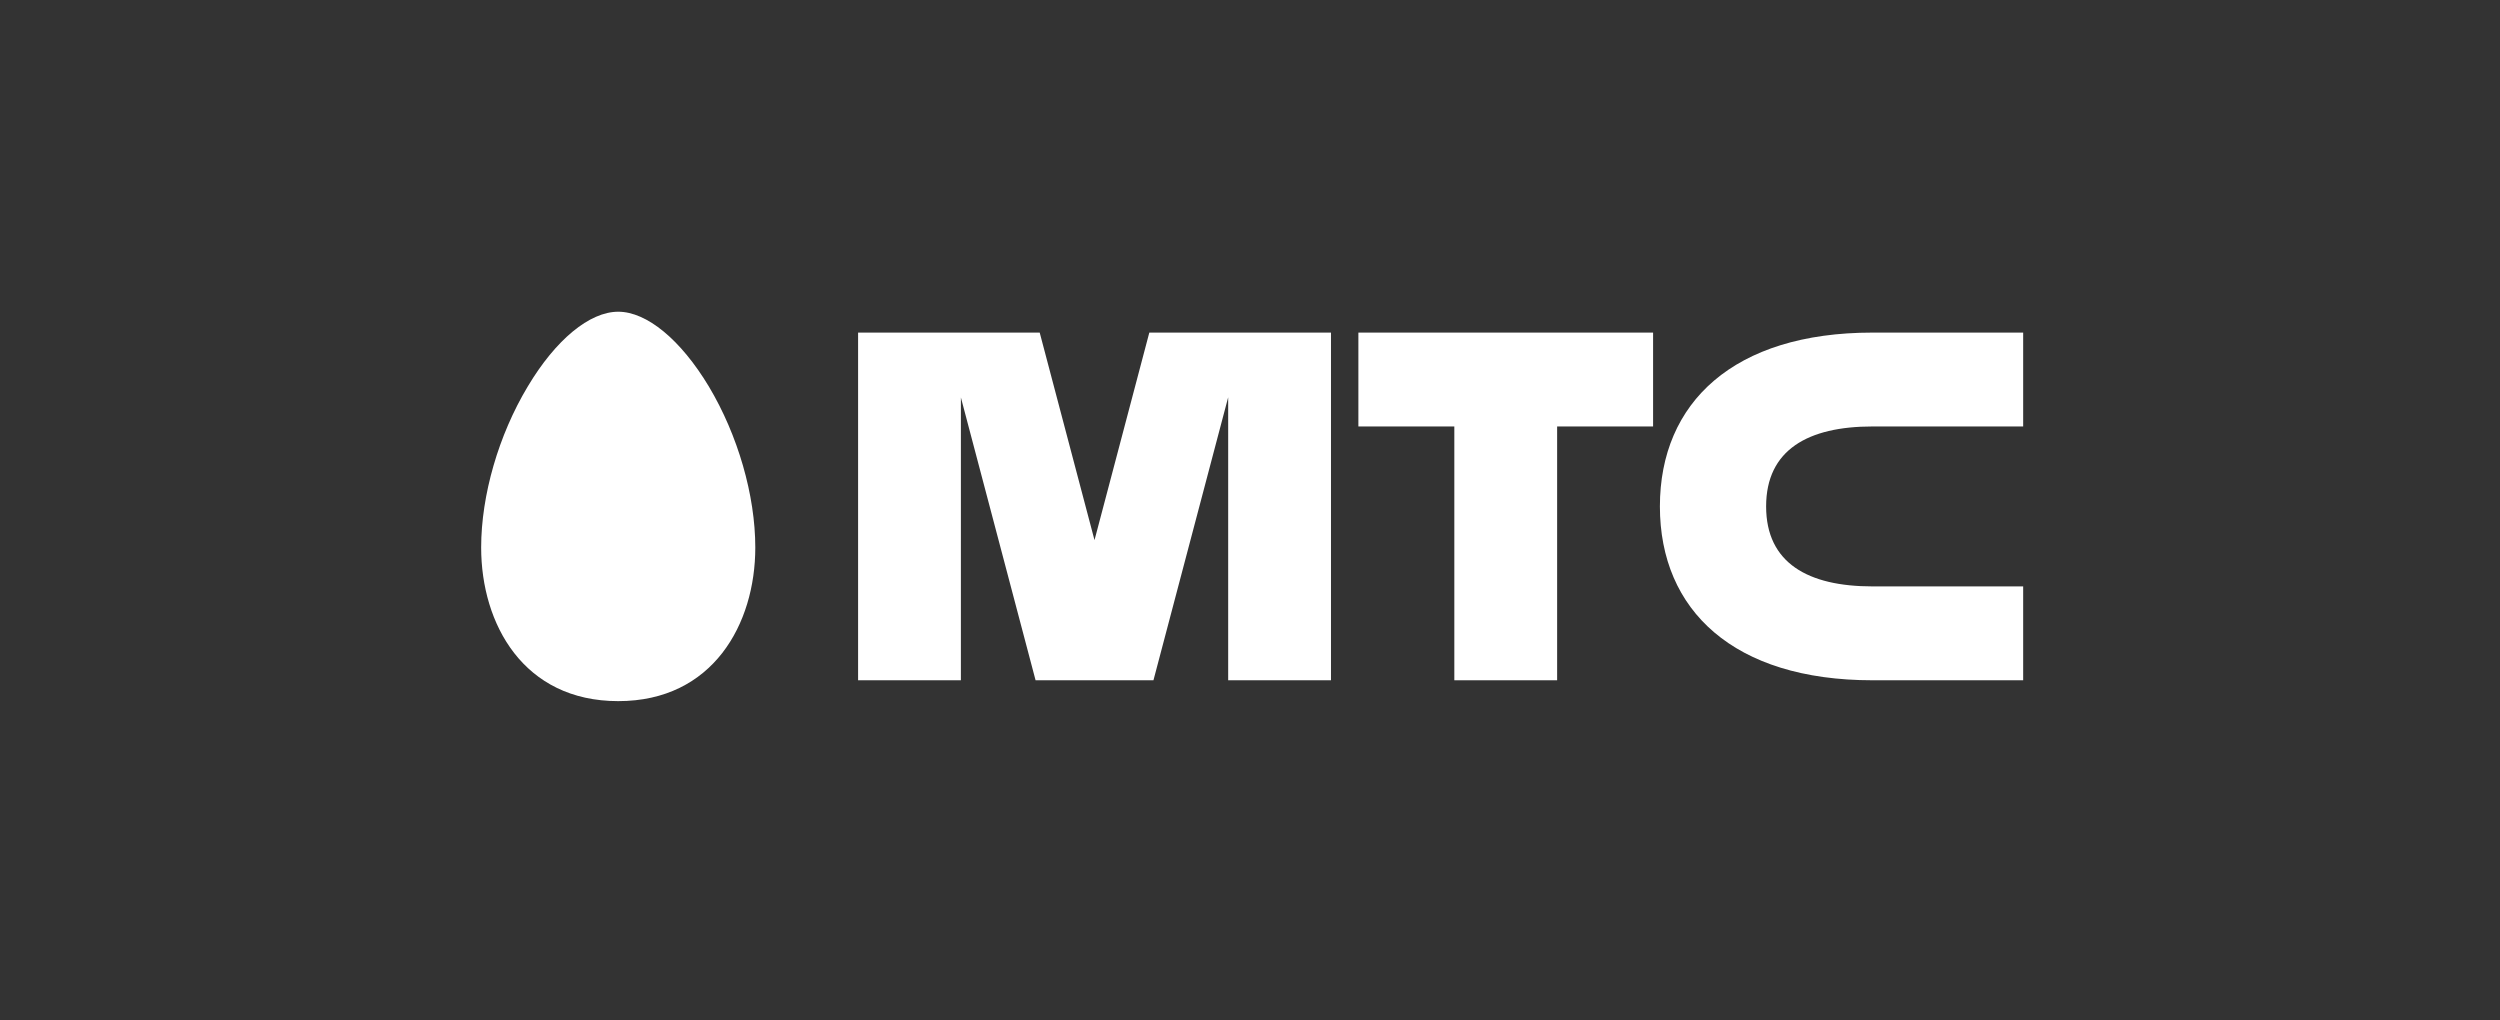 <?xml version="1.0" encoding="UTF-8"?> <svg xmlns="http://www.w3.org/2000/svg" width="321" height="131" viewBox="0 0 321 131" fill="none"><rect x="0" y="0" width="321" height="131" fill="#333333" stroke="none"/> <g clip-path="url(#clip0_1_98)"> <path fill-rule="evenodd" clip-rule="evenodd" d="M61.781 70.303C61.781 80.123 67.214 90.025 79.381 90.025C91.536 90.025 96.98 80.123 96.98 70.303C96.98 63.596 94.748 55.872 91.021 49.633C87.398 43.608 83.044 40.025 79.381 40.025C75.707 40.025 71.351 43.608 67.759 49.633C64.015 55.872 61.781 63.596 61.781 70.303Z" fill="white"></path> <path fill-rule="evenodd" clip-rule="evenodd" d="M186.736 54.758H174.417V42.705H212.256V54.758H199.936V87.347H186.736V54.758Z" fill="white"></path> <path fill-rule="evenodd" clip-rule="evenodd" d="M240.415 54.758H259.775V42.705H240.416C222.627 42.705 213.131 51.678 213.131 65.026C213.131 78.374 222.627 87.347 240.416 87.347H259.775V75.294H240.415C232.184 75.294 226.77 72.308 226.77 65.026C226.77 57.744 232.184 54.758 240.415 54.758Z" fill="white"></path> <path fill-rule="evenodd" clip-rule="evenodd" d="M140.535 69.351L147.572 42.705H170.898V87.347H157.698V51.012L148.103 87.347H132.968L123.379 51.035L123.378 87.347H110.179V42.705H133.498L140.535 69.351Z" fill="white"></path> </g> <defs> <clipPath id="clip0_1_98"> <rect width="198" height="50" fill="white" transform="translate(61.781 40.025)"></rect> </clipPath> </defs> </svg> 